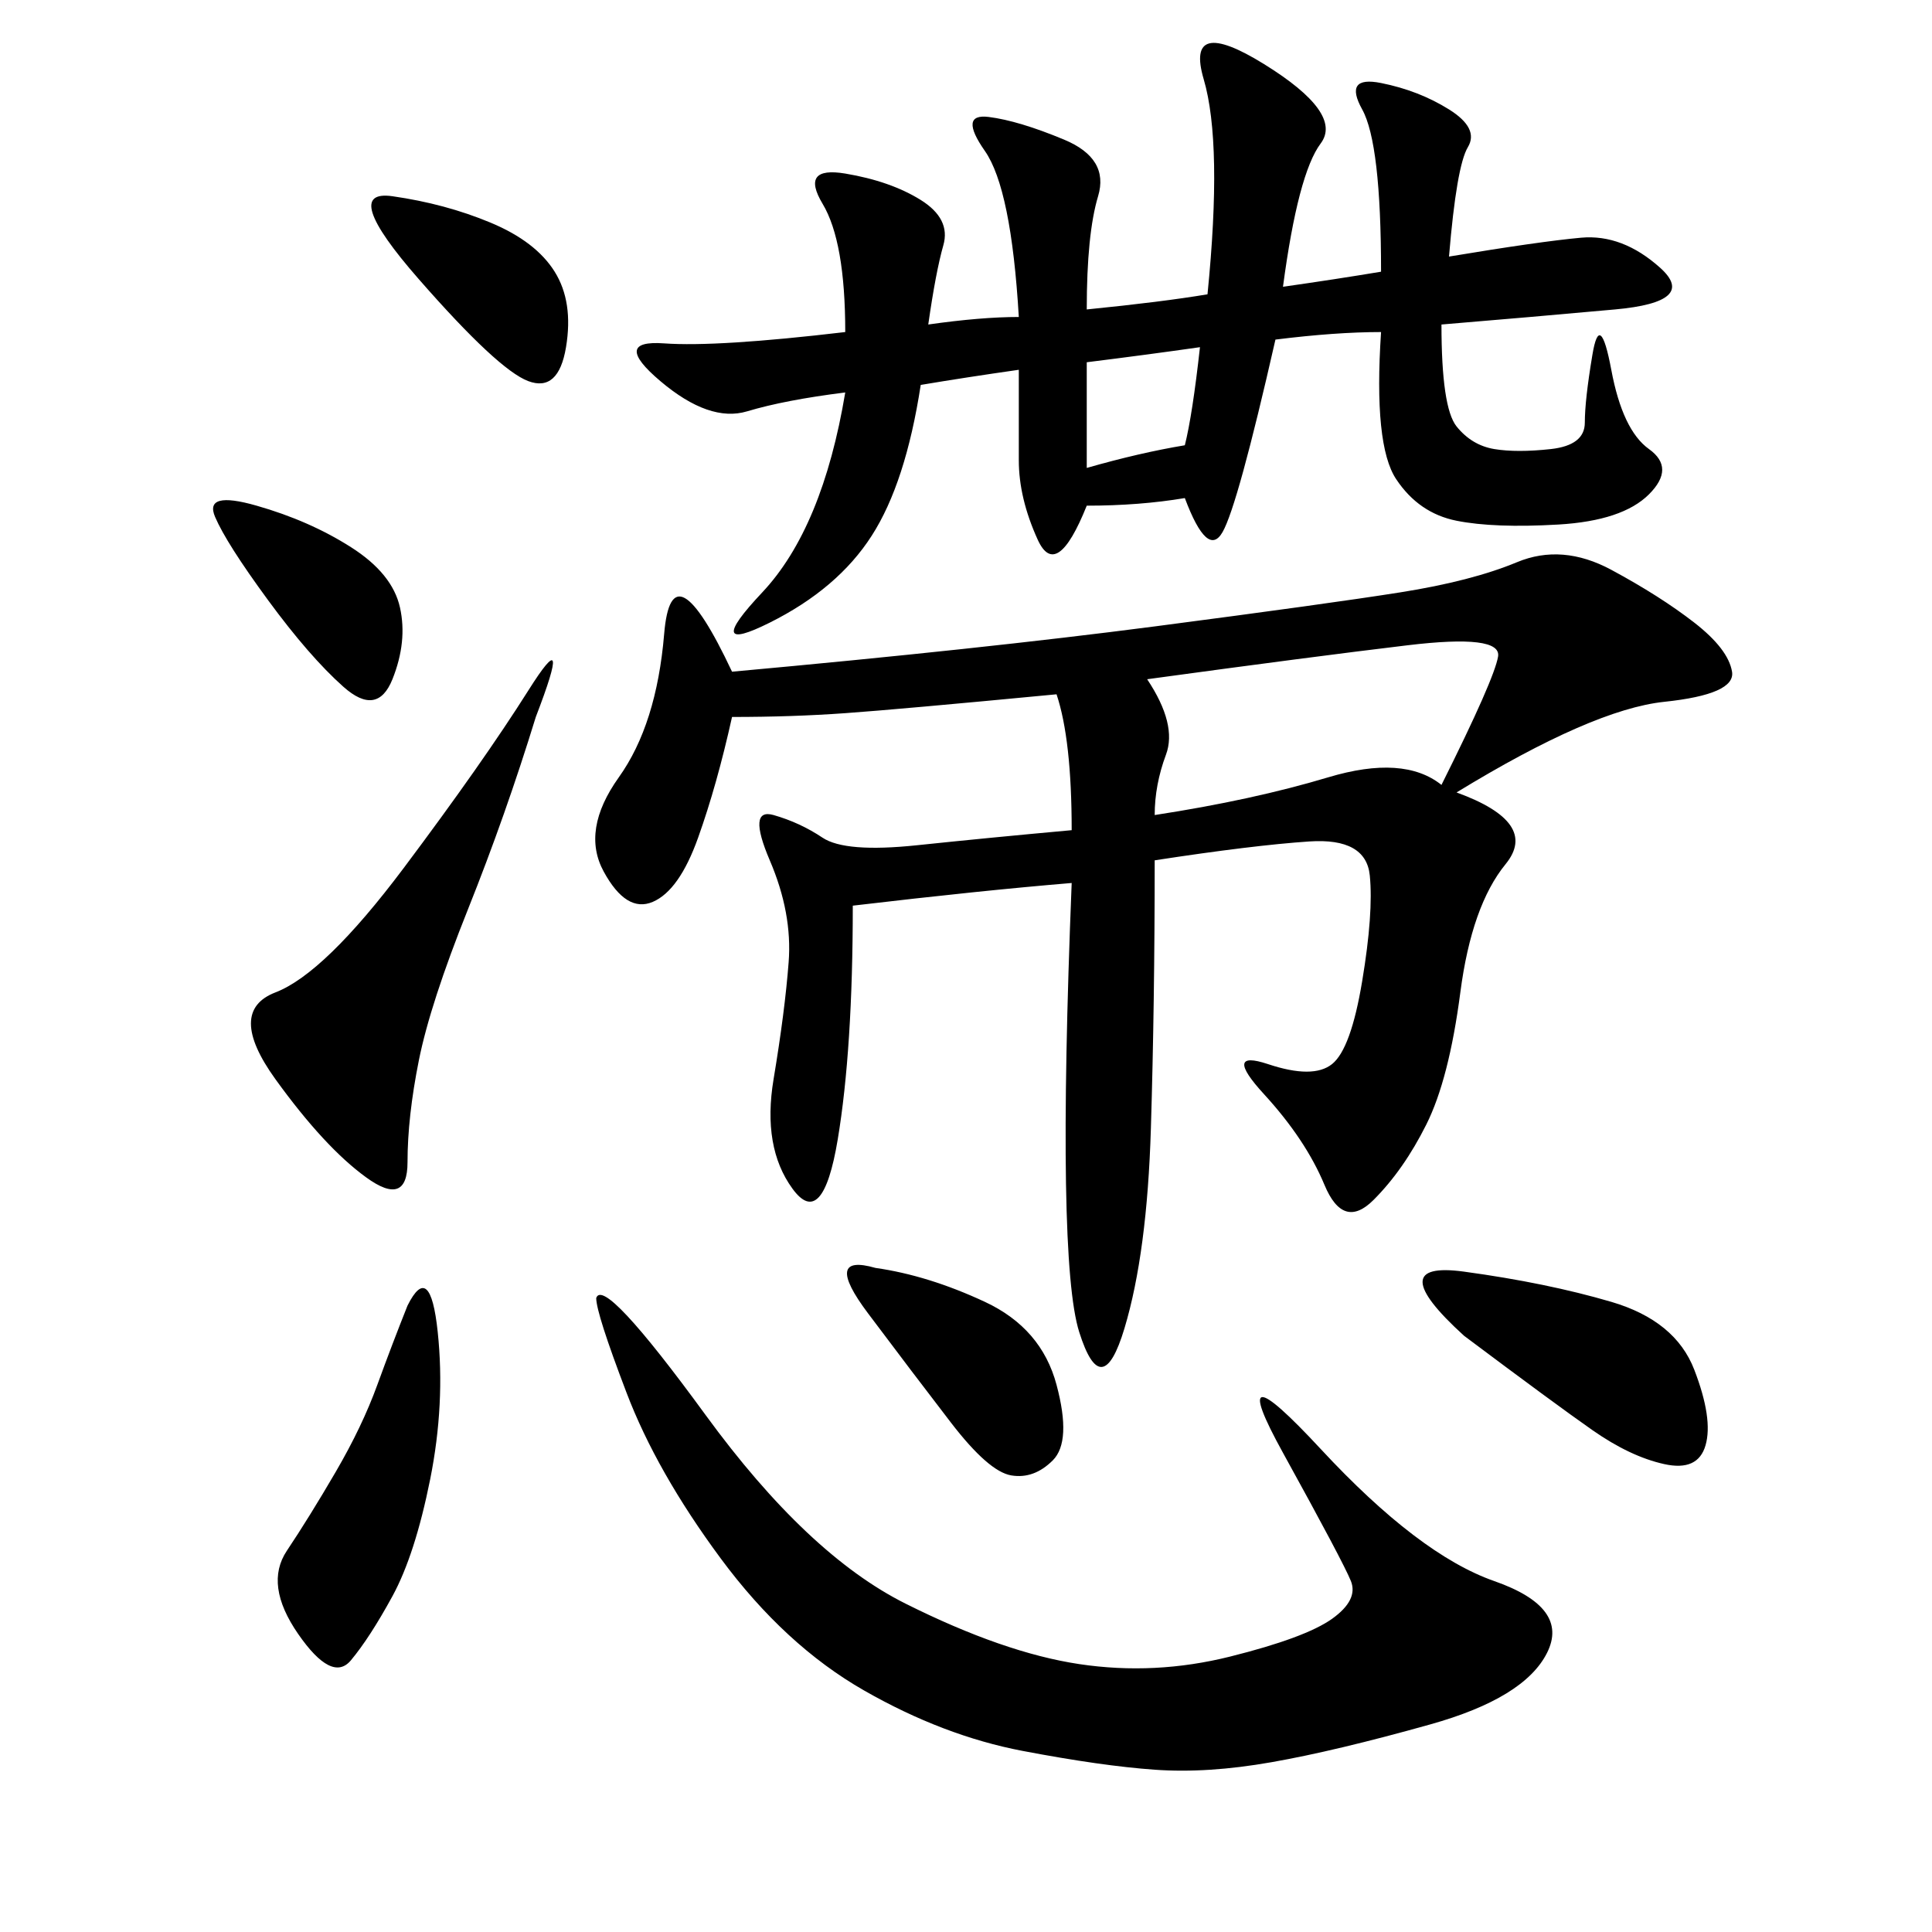 <svg xmlns="http://www.w3.org/2000/svg" xmlns:xlink="http://www.w3.org/1999/xlink" width="300" height="300"><path d="M226.17 123.05Q239.06 127.73 233.79 134.18Q228.52 140.63 226.76 154.10Q225 167.58 221.48 174.61Q217.97 181.64 213.28 186.33Q208.59 191.02 205.66 183.98Q202.73 176.95 196.29 169.92Q189.84 162.89 196.88 165.23Q203.91 167.58 206.84 165.23Q209.77 162.89 211.52 152.34Q213.28 141.80 212.70 135.94Q212.11 130.08 203.32 130.66Q194.53 131.25 179.30 133.59L179.30 133.59Q179.30 155.86 178.71 175.20Q178.13 194.53 174.61 206.25Q171.09 217.97 167.58 206.84Q164.06 195.70 166.41 137.11L166.41 137.11Q152.34 138.28 132.42 140.63L132.42 140.63Q132.42 162.89 130.08 176.95Q127.73 191.02 123.05 184.57Q118.36 178.13 120.12 167.58Q121.88 157.03 122.46 149.41Q123.05 141.80 119.53 133.59Q116.02 125.39 120.12 126.56Q124.22 127.73 127.73 130.08Q131.25 132.42 142.38 131.25Q153.52 130.08 166.41 128.91L166.41 128.91Q166.41 114.84 164.06 107.81L164.06 107.81Q139.45 110.16 131.25 110.74Q123.05 111.33 113.67 111.33L113.67 111.33Q111.33 121.88 108.40 130.08Q105.47 138.28 101.37 140.04Q97.27 141.80 93.75 135.35Q90.23 128.91 96.09 120.70Q101.95 112.50 103.13 98.44Q104.30 84.38 113.67 104.30L113.67 104.30Q152.34 100.78 179.30 97.27Q206.25 93.75 217.38 91.99Q228.52 90.23 235.55 87.30Q242.58 84.38 250.20 88.48Q257.81 92.58 263.09 96.68Q268.36 100.78 268.95 104.30Q269.53 107.81 258.40 108.98Q247.27 110.16 226.17 123.05L226.17 123.05ZM199.22 44.53Q207.42 43.36 214.45 42.19L214.45 42.19Q214.45 22.27 211.52 16.99Q208.59 11.72 214.45 12.89Q220.31 14.06 225 16.99Q229.69 19.92 227.93 22.85Q226.17 25.78 225 39.84L225 39.84Q239.06 37.50 245.51 36.91Q251.95 36.33 257.81 41.60Q263.67 46.88 250.78 48.05Q237.89 49.22 223.83 50.39L223.83 50.39Q223.83 63.28 226.17 66.21Q228.52 69.14 232.03 69.73Q235.55 70.31 240.82 69.73Q246.09 69.14 246.09 65.63L246.09 65.63Q246.09 62.11 247.27 55.08Q248.44 48.05 250.20 57.42Q251.95 66.80 256.05 69.73Q260.16 72.66 256.05 76.76Q251.95 80.86 241.99 81.45Q232.03 82.03 226.17 80.86Q220.31 79.69 216.80 74.41Q213.28 69.14 214.45 51.56L214.45 51.56Q207.42 51.56 198.05 52.73L198.05 52.73Q192.19 78.52 189.84 82.62Q187.50 86.72 183.98 77.34L183.98 77.34Q176.95 78.52 168.75 78.52L168.75 78.52Q164.06 90.23 161.13 83.79Q158.20 77.34 158.20 71.48L158.20 71.48L158.20 57.42Q150 58.59 142.97 59.77L142.97 59.77Q140.63 75 135.35 83.20Q130.08 91.41 119.53 96.68Q108.98 101.95 118.36 91.99Q127.73 82.03 131.25 60.94L131.25 60.94Q121.88 62.11 116.02 63.87Q110.16 65.63 102.54 59.18Q94.92 52.73 103.13 53.32Q111.33 53.91 131.25 51.56L131.25 51.56Q131.25 37.50 127.73 31.64Q124.22 25.78 131.25 26.95Q138.28 28.13 142.97 31.05Q147.66 33.98 146.48 38.09Q145.31 42.19 144.14 50.39L144.14 50.39Q152.34 49.22 158.20 49.22L158.20 49.22Q157.03 29.30 152.93 23.44Q148.83 17.58 153.52 18.16Q158.20 18.75 165.23 21.68Q172.27 24.61 170.51 30.47Q168.75 36.33 168.75 48.05L168.75 48.05Q180.47 46.88 187.50 45.70L187.50 45.70Q189.84 22.27 186.91 12.30Q183.98 2.34 196.29 9.96Q208.59 17.58 205.08 22.27Q201.56 26.95 199.22 44.53L199.22 44.53ZM92.58 201.56Q93.75 198.05 109.57 219.73Q125.39 241.41 140.63 249.02Q155.86 256.64 167.58 258.40Q179.30 260.16 191.02 257.23Q202.73 254.30 206.84 251.37Q210.94 248.44 209.77 245.51Q208.59 242.58 199.22 225.59Q189.84 208.59 205.08 225Q220.31 241.41 232.03 245.51Q243.75 249.61 240.23 256.64Q236.72 263.67 222.07 267.77Q207.42 271.88 197.46 273.63Q187.50 275.39 179.30 274.80Q171.09 274.22 158.79 271.88Q146.48 269.53 134.18 262.50Q121.88 255.47 111.91 241.99Q101.95 228.52 97.27 216.21Q92.58 203.91 92.58 201.56L92.58 201.56ZM83.20 111.33Q78.52 126.56 72.66 141.21Q66.80 155.86 65.04 164.65Q63.28 173.44 63.28 180.47L63.28 180.47Q63.28 187.50 56.84 182.81Q50.39 178.13 42.77 167.58Q35.16 157.03 42.77 154.10Q50.39 151.17 62.70 134.77Q75 118.36 82.03 107.23Q89.06 96.09 83.20 111.33L83.20 111.33ZM178.13 105.47Q182.81 112.50 181.05 117.19Q179.30 121.88 179.30 126.56L179.30 126.56Q194.53 124.22 206.25 120.70Q217.97 117.19 223.83 121.88L223.83 121.88Q232.03 105.47 232.62 101.95Q233.20 98.44 218.55 100.20Q203.91 101.95 178.13 105.47L178.13 105.47ZM63.28 202.73Q66.80 195.70 67.97 206.84Q69.14 217.97 66.80 229.69Q64.45 241.41 60.94 247.85Q57.42 254.30 54.49 257.81Q51.56 261.33 46.29 253.71Q41.02 246.09 44.53 240.82Q48.05 235.55 52.15 228.52Q56.25 221.48 58.59 215.04Q60.94 208.59 63.28 202.73L63.28 202.73ZM227.34 207.42Q214.45 195.70 227.34 197.46Q240.23 199.22 250.20 202.15Q260.16 205.08 263.09 212.70Q266.02 220.31 264.84 224.41Q263.67 228.52 258.40 227.34Q253.13 226.17 247.27 222.07Q241.41 217.97 227.34 207.42L227.34 207.42ZM135.94 196.88Q144.14 198.05 152.93 202.15Q161.72 206.25 164.06 215.04Q166.41 223.83 163.48 226.76Q160.55 229.69 157.03 229.10Q153.52 228.52 147.66 220.90Q141.80 213.28 134.77 203.91Q127.73 194.53 135.94 196.88L135.94 196.88ZM60.94 30.47Q69.14 31.64 76.17 34.57Q83.20 37.50 86.13 42.19Q89.06 46.88 87.89 53.91Q86.72 60.94 82.03 59.18Q77.34 57.42 65.04 43.36Q52.73 29.30 60.94 30.47L60.94 30.47ZM39.84 78.52Q48.05 80.86 54.49 84.96Q60.94 89.06 62.11 94.34Q63.28 99.61 60.94 105.47Q58.59 111.33 53.32 106.64Q48.05 101.95 41.60 93.16Q35.16 84.38 33.40 80.27Q31.64 76.17 39.84 78.52L39.84 78.52ZM168.75 56.25L168.75 72.66Q176.95 70.31 183.98 69.14L183.98 69.14Q185.16 64.45 186.33 53.91L186.33 53.91Q178.13 55.08 168.75 56.25L168.75 56.25Z"/></svg>